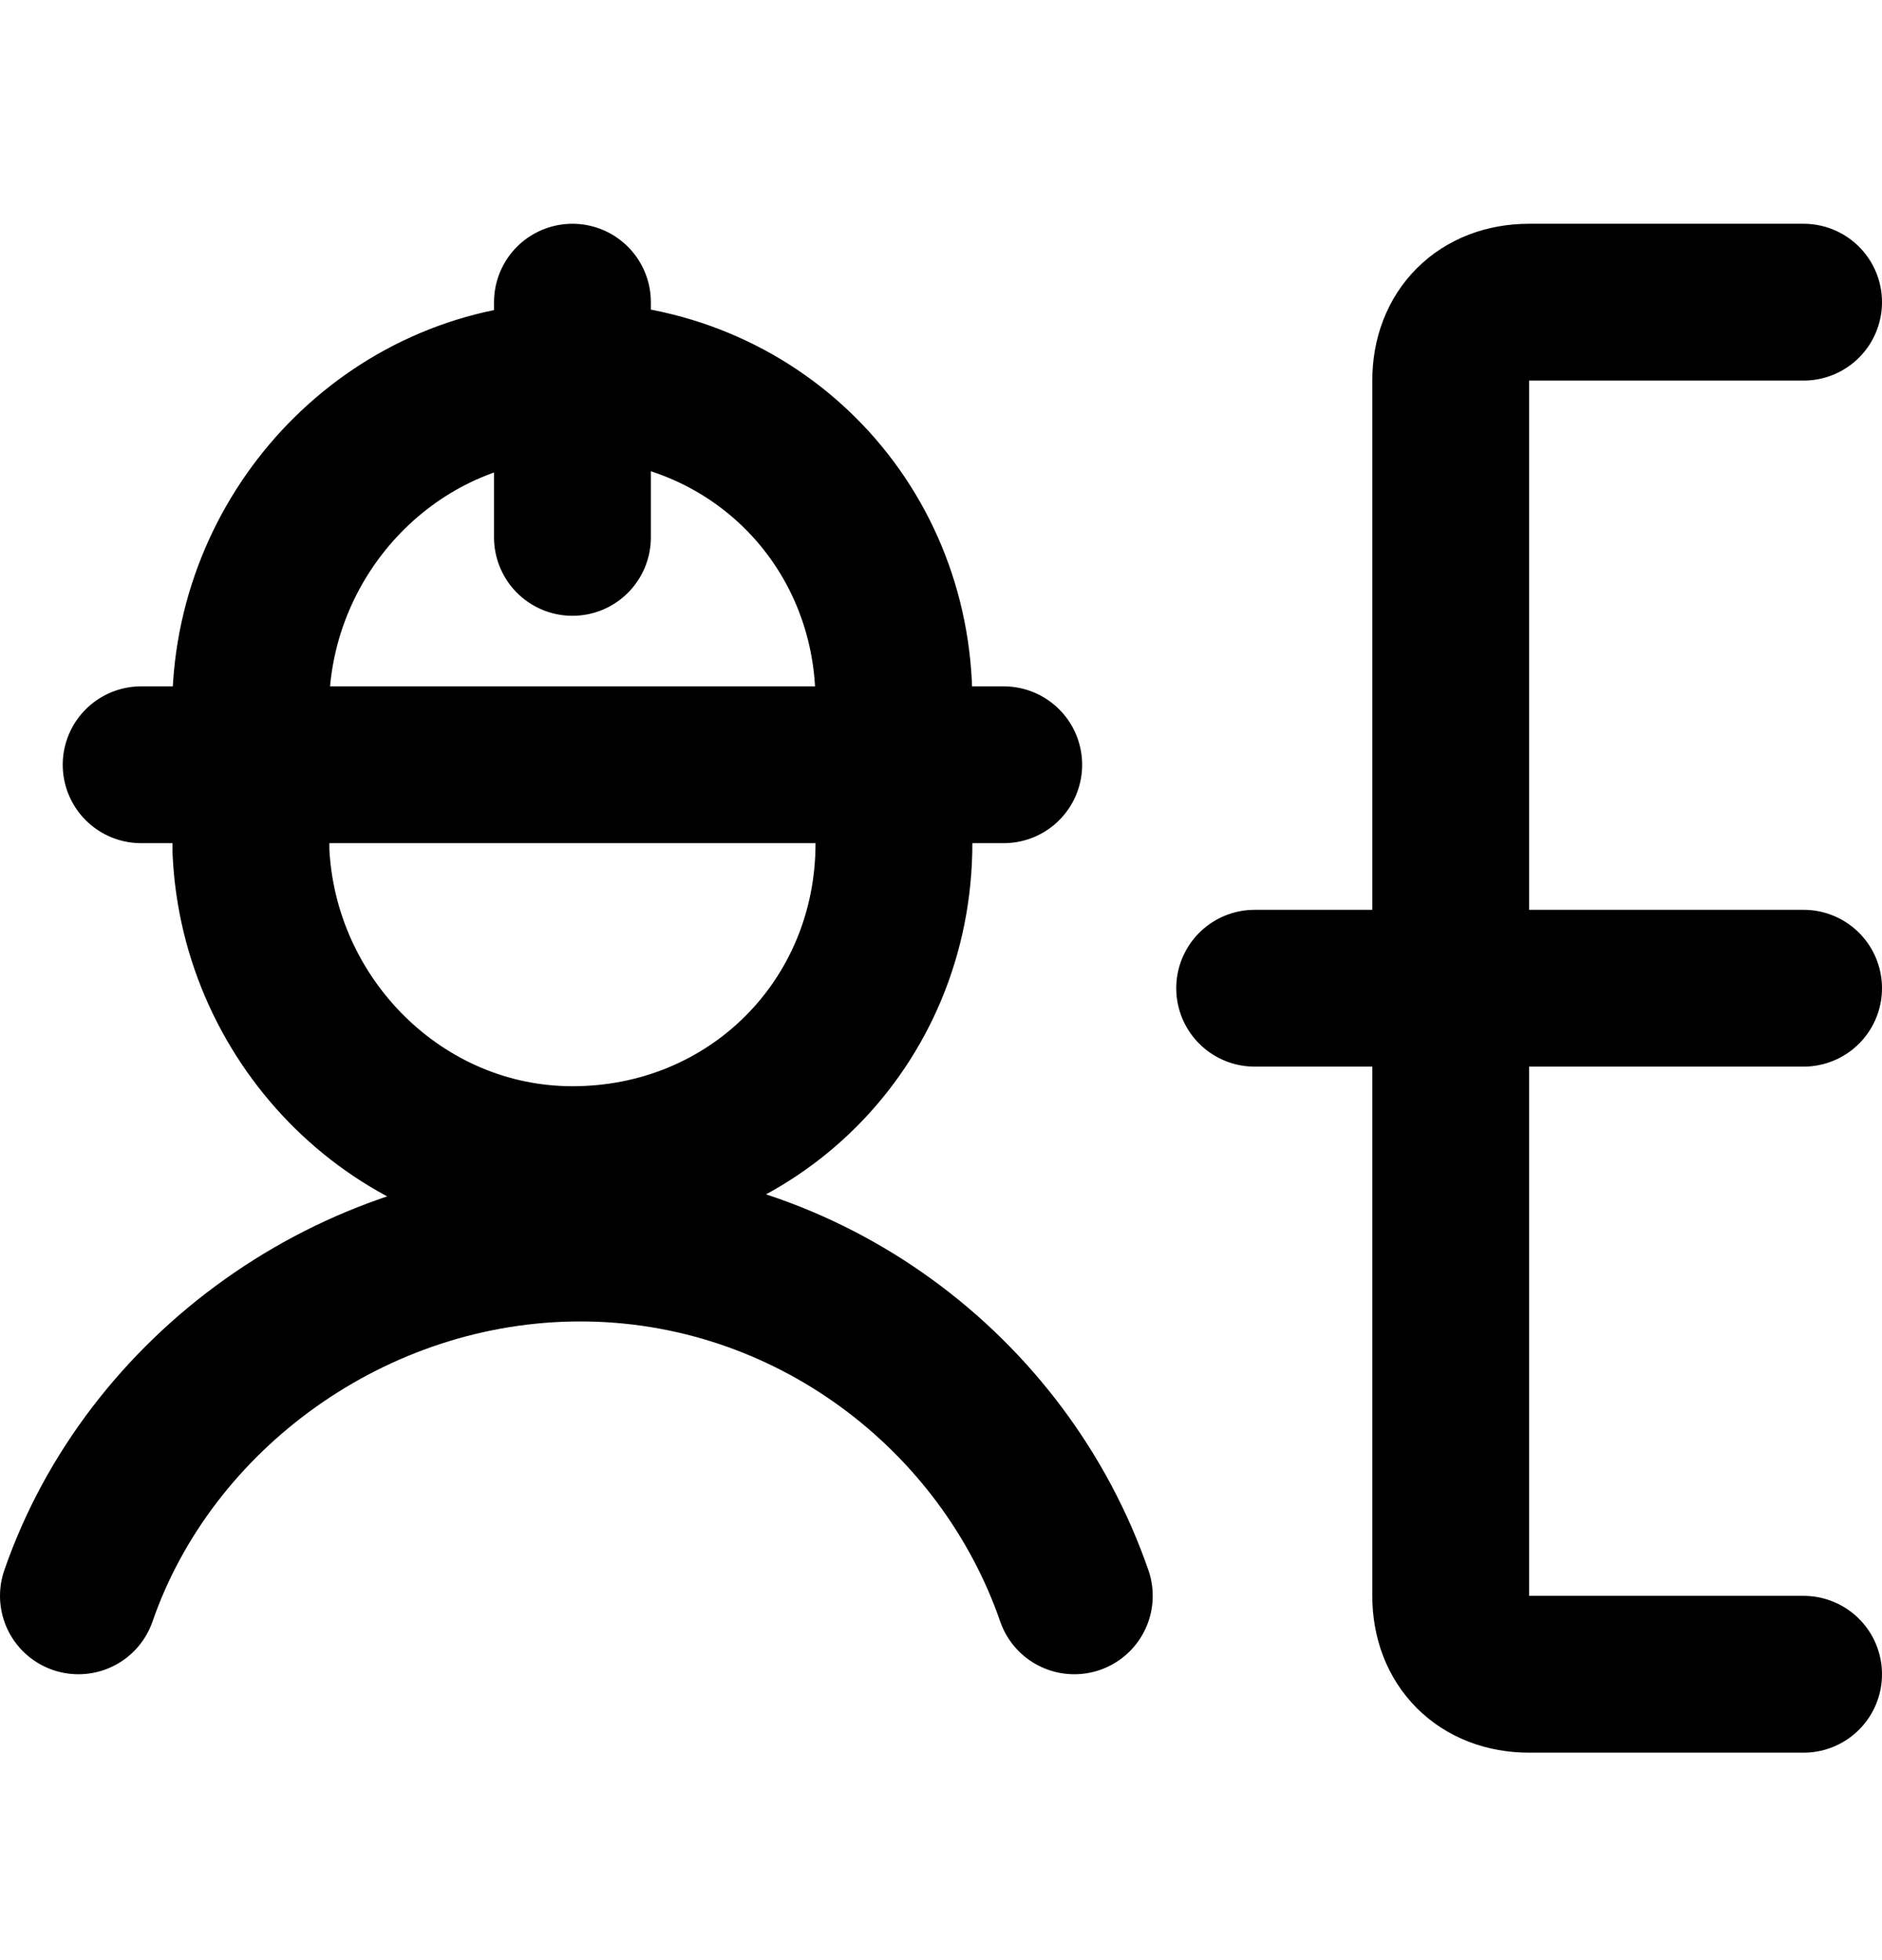 <svg width="24" height="25" viewBox="0 0 24 25" fill="none" xmlns="http://www.w3.org/2000/svg">
<path d="M16 12.604H23M23 3.854H19.5C18.9 3.854 18.5 4.254 18.5 4.854V20.354C18.5 20.953 18.9 21.354 19.5 21.354H23M13.7 20.354C12.8 17.753 10.3 15.854 7.4 15.854C4.5 15.854 1.9 17.753 1 20.354M7.3 6.854V3.854M1.8 9.754H12.8M3.2 10.854C3.3 13.053 5.1 14.854 7.3 14.854C9.6 14.854 11.4 13.053 11.4 10.754V8.954C11.4 6.654 9.6 4.854 7.3 4.854C5.1 4.854 3.3 6.654 3.2 8.854V10.854Z" stroke="black" stroke-width="2" stroke-miterlimit="10" stroke-linecap="round" stroke-linejoin="round"/>
</svg>
